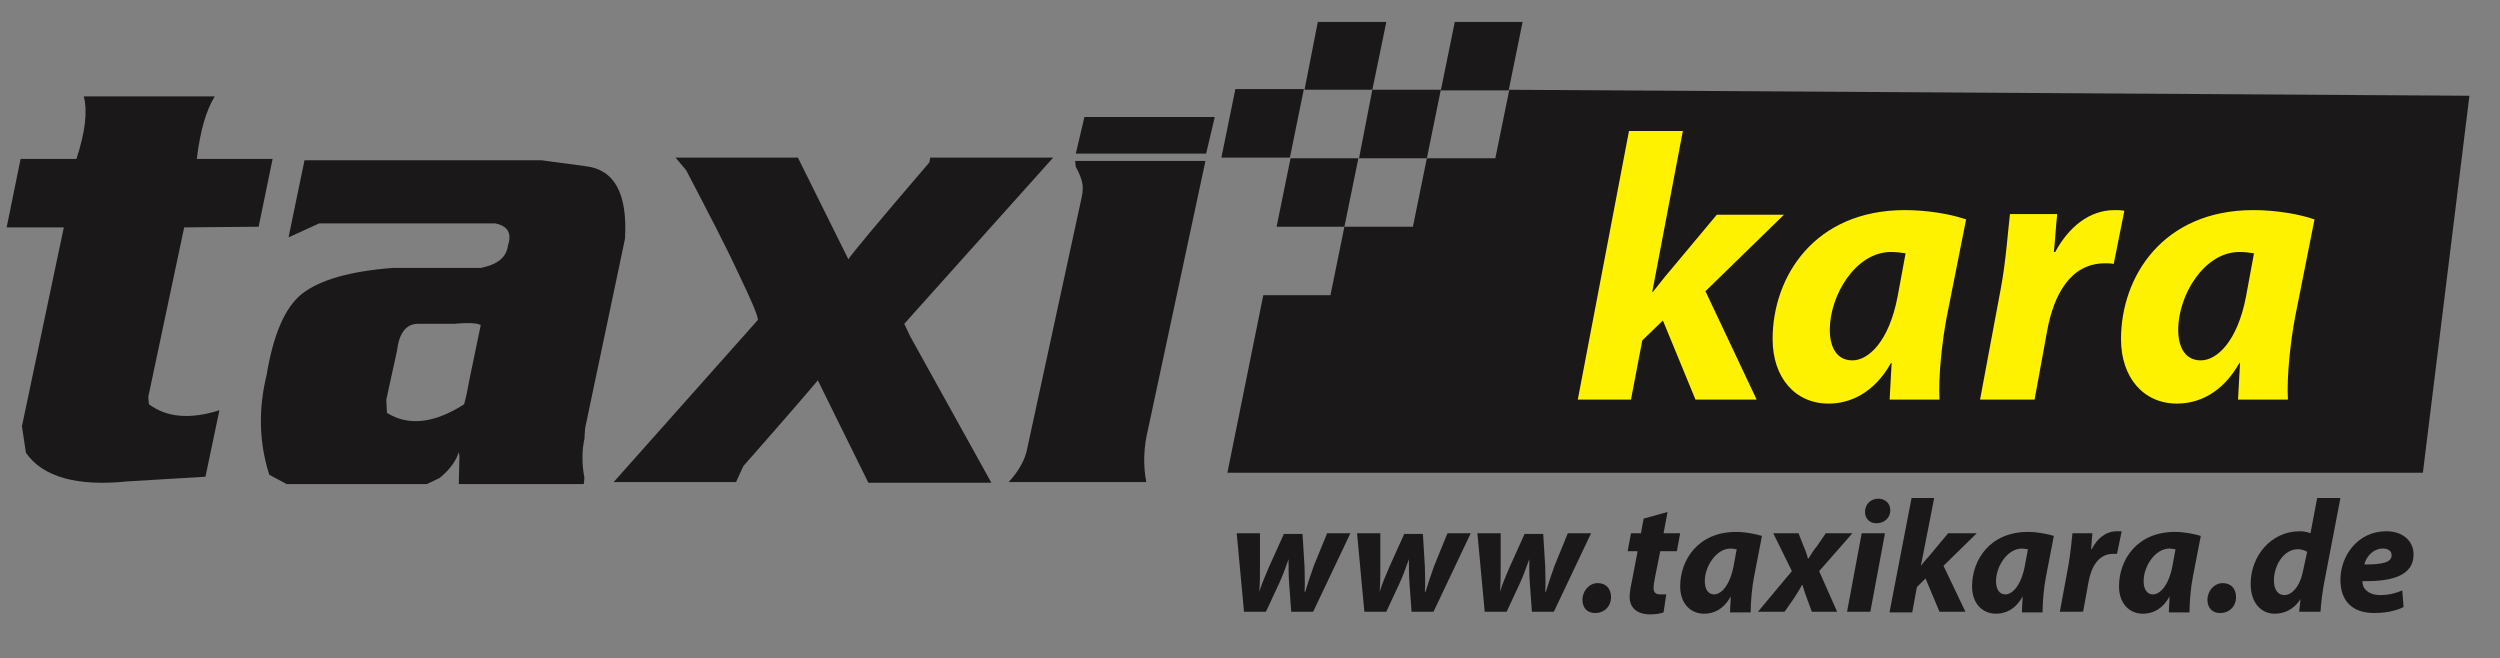<svg xmlns="http://www.w3.org/2000/svg" xmlns:xlink="http://www.w3.org/1999/xlink" id="Ebene_1" x="0px" y="0px" viewBox="0 0 376 99" style="enable-background:new 0 0 376 99;" xml:space="preserve"><rect x="0" y="0" width="376" height="99" fill="#808080" stroke="none"/><style type="text/css">	.st0{fill-rule:evenodd;clip-rule:evenodd;fill:#1A1818;}	.st1{fill:#1A1818;}	.st2{fill:#FFF200;}</style><g>	<g>		<g>			<polygon class="st0" points="194.1,23.8 192,34.1 202.2,34.1 204.3,23.8 194.1,23.8    "></polygon>		</g>		<g>			<polygon class="st0" points="198.2,3.3 196.2,13.5 206.4,13.5 208.5,3.3 198.2,3.3    "></polygon>		</g>		<g>			<polygon class="st0" points="218.8,3.3 216.7,13.6 226.9,13.6 229,3.3 218.8,3.3    "></polygon>		</g>		<g>			<polygon class="st0" points="206.4,13.5 204.4,23.8 214.6,23.8 216.7,13.5 206.4,13.5    "></polygon>		</g>		<g>			<polygon class="st0" points="185.8,13.4 183.7,23.7 194,23.7 196.1,13.4 185.8,13.4    "></polygon>		</g>		<g>			<path class="st0" d="M371.4,14.4L227,13.5l-2.1,10.3h-10.3l-2.1,10.3h-10.3l-2.1,10.3H190l-5.4,26.7h179.8"></path>		</g>	</g>	<g>		<path class="st1" d="M11.5,23.9c1.3-4,1.7-7.1,1.1-9.4h19.7c-1.3,2.1-2.2,5.2-2.7,9.4h11.4l-2.1,10.2l-11.2,0.1l-5.4,25.5l0.1,1.1   c2.7,2,6.2,2.3,10.6,0.9l-2.1,10l-11.7,0.7c-7.7,0.8-12.8-0.7-15.3-4.3l-0.6-4l6.3-29.9H1l2.1-10.3H11.5L11.5,23.9L11.5,23.9z"></path>	</g>	<g>		<path class="st0" d="M68.3,48.7h-5.6c-1.7,0.1-2.7,1.5-3,4.1l-1.6,7.3l0.1,2c3.2,2,7.1,1.6,11.6-1.3c0.1-0.3,0.2-0.8,0.4-1.6   l0.4-2.1l1.7-8.2C71.9,48.6,70.5,48.5,68.3,48.7L68.3,48.7L68.3,48.7z M44.7,29.4l1.1-5.3h35.6l6.7,0.9c4.3,0.5,6.3,4.1,5.9,10.9   l-6,28.5L87.9,66c-0.4,1.8-0.4,3.8,0,5.9l-0.1,0.9H69l0.1-4.2L69,68c-0.4,1.3-1.3,2.6-2.9,3.9l-1.9,0.9H43.1l-2.6-1.4   c-1.5-4.7-1.7-9.7-0.4-15c1-6,2.7-10.1,5.3-12.2c2.7-2.1,7.2-3.4,13.6-3.9h13.3c2.5-0.5,3.9-1.6,4.1-3.4c0.6-1.8,0-2.9-1.9-3.3H48   l-4.6,2.1L44.7,29.4L44.7,29.4L44.7,29.4z"></path>	</g>	<g>		<path class="st1" d="M103.2,25.6l-1.6-1.9H120l6.9,13.9l0.7,1.4c0.4-0.7,4.4-5.5,12.2-14.6l0.1-0.7h18.5L136,48.7l0.9,1.9l12.2,22   h-18.5L123,57.2c-0.9,1.1-4.6,5.4-11.2,12.9l-1.1,2.4H92.3L114,48.1c-0.1-0.9-1.1-3.1-2.9-6.9C109.4,37.5,106.7,32.3,103.2,25.6   L103.2,25.6L103.2,25.6z"></path>	</g>	<g>		<path class="st1" d="M161.8,25.1l-0.1-0.9h19.6l-8.6,40.2c-0.7,2.8-0.8,5.5-0.3,8.1h-20.7c1.3-1.4,2.3-3,2.7-4.6l8.3-38.3   c0.2-0.9,0.2-1.7,0-2.4C162.5,26.5,162.2,25.8,161.8,25.1L161.8,25.1L161.8,25.1z"></path>	</g>	<g>		<polygon class="st0" points="181.4,23.1 161.8,23.1 163.1,17.6 182.7,17.6 181.4,23.1   "></polygon>	</g></g><g>	<path class="st1" d="M189.5,80.2l0,5c0,1.4,0,2.5-0.1,3.8h0c0.4-1.3,0.9-2.4,1.4-3.6l2.3-5.1h2.8l0.3,4.9c0,1.4,0.1,2.5,0,3.8h0.1  c0.4-1.3,0.8-2.5,1.3-3.9l2-4.9h3.5L197.5,92h-3.3l-0.3-4.1c-0.1-1.3-0.1-2.4-0.1-3.8h0c-0.6,1.7-0.9,2.5-1.4,3.6l-2,4.3h-3.3  L186,80.2H189.5z"></path>	<path class="st1" d="M207.6,80.2l0,5c0,1.4,0,2.5-0.1,3.8h0c0.4-1.3,0.9-2.4,1.4-3.6l2.3-5.1h2.8l0.3,4.9c0,1.4,0.1,2.5,0,3.8h0.1  c0.4-1.3,0.8-2.5,1.3-3.9l2-4.9h3.5L215.6,92h-3.3l-0.3-4.1c-0.1-1.3-0.1-2.4-0.1-3.8h0c-0.6,1.7-0.9,2.5-1.4,3.6l-2,4.3h-3.3  l-1.1-11.8H207.6z"></path>	<path class="st1" d="M225.7,80.2l0,5c0,1.4,0,2.5-0.1,3.8h0c0.4-1.3,0.9-2.4,1.4-3.6l2.3-5.1h2.8l0.3,4.9c0,1.4,0.1,2.5,0,3.8h0.1  c0.4-1.3,0.8-2.5,1.3-3.9l2-4.9h3.5L233.7,92h-3.3l-0.3-4.1c-0.1-1.3-0.1-2.4-0.1-3.8h0c-0.6,1.7-0.9,2.5-1.4,3.6l-2,4.3h-3.3  l-1.1-11.8H225.7z"></path>	<path class="st1" d="M238,90.2c0-1.3,1-2.5,2.3-2.5c1.2,0,2,0.8,2,2.1c0,1.4-1,2.4-2.4,2.4C238.7,92.2,238,91.4,238,90.2z"></path>	<path class="st1" d="M250.8,77l-0.6,3.2h2.5l-0.5,2.7h-2.5l-0.8,4c-0.1,0.5-0.2,1.1-0.2,1.5c0,0.6,0.2,1,1,1c0.3,0,0.7,0,0.9,0  l-0.4,2.7c-0.5,0.2-1.3,0.3-2,0.3c-2.1,0-3.1-1.1-3.1-2.6c0-0.6,0.1-1.3,0.3-2.2l0.9-4.7h-1.5l0.5-2.7h1.5l0.4-2.2L250.8,77z"></path>	<path class="st1" d="M260.2,92c0-0.7,0.1-1.5,0.1-2.3h0c-1.1,2-2.6,2.6-4,2.6c-2.1,0-3.6-1.6-3.6-4.1c0-4,2.7-8.2,8.4-8.2  c1.4,0,2.9,0.3,3.9,0.6l-1.2,6.2c-0.3,1.5-0.5,3.8-0.5,5.3H260.2z M261.2,82.6c-0.3,0-0.6-0.1-0.9-0.1c-2.2,0-3.9,2.7-3.9,4.9  c0,1.2,0.5,2,1.4,2c1,0,2.3-1.2,2.9-4.1L261.2,82.6z"></path>	<path class="st1" d="M270.5,80.2l0.7,1.8c0.4,0.9,0.6,1.5,0.7,2h0.1c0.4-0.6,0.7-1.2,1.3-1.9l1.3-1.9h4l-5,5.7l2.7,6.1h-3.8  l-0.7-1.9c-0.3-0.8-0.5-1.4-0.7-2.1h-0.1c-0.3,0.6-0.7,1.2-1.2,2l-1.4,2h-4l5.1-6.1l-2.8-5.7H270.5z"></path>	<path class="st1" d="M277.8,92l2.2-11.8h3.5L281.3,92H277.8z M282.2,78.7c-1,0-1.7-0.7-1.7-1.7c0-1.2,0.9-2,2-2  c1,0,1.8,0.7,1.8,1.7C284.3,78,283.3,78.7,282.2,78.7L282.2,78.7z"></path>	<path class="st1" d="M284.2,92l3.3-17.1h3.4l-2,10.2h0c0.4-0.5,0.7-0.9,1.1-1.3l3-3.6h4.3l-5,4.9l3.3,6.9h-3.9l-2.1-5l-1.3,1.3  l-0.7,3.8H284.2z"></path>	<path class="st1" d="M304.1,92c0-0.7,0.1-1.5,0.1-2.3h0c-1.1,2-2.6,2.6-4,2.6c-2.1,0-3.6-1.6-3.6-4.1c0-4,2.7-8.2,8.4-8.2  c1.4,0,2.9,0.3,3.9,0.6l-1.2,6.2c-0.3,1.5-0.5,3.8-0.5,5.3H304.1z M305,82.6c-0.3,0-0.6-0.1-0.9-0.1c-2.2,0-3.9,2.7-3.9,4.9  c0,1.2,0.5,2,1.4,2c1,0,2.3-1.2,2.9-4.1L305,82.6z"></path>	<path class="st1" d="M309.8,92l1.3-7c0.3-1.8,0.5-3.8,0.6-4.8h3c-0.1,0.8-0.1,1.6-0.2,2.4h0.1c0.8-1.6,2.1-2.7,3.8-2.7  c0.2,0,0.4,0,0.7,0l-0.7,3.4c-0.2,0-0.4,0-0.6,0c-2.2,0-3.3,2-3.7,4.3l-0.8,4.4H309.8z"></path>	<path class="st1" d="M326.2,92c0-0.7,0.1-1.5,0.1-2.3h0c-1.1,2-2.6,2.6-4,2.6c-2.1,0-3.6-1.6-3.6-4.1c0-4,2.7-8.2,8.4-8.2  c1.4,0,2.9,0.3,3.9,0.6l-1.2,6.2c-0.3,1.5-0.5,3.8-0.5,5.3H326.2z M327.2,82.6c-0.3,0-0.6-0.1-0.9-0.1c-2.2,0-3.9,2.7-3.9,4.9  c0,1.2,0.5,2,1.4,2c1,0,2.3-1.2,2.9-4.1L327.2,82.6z"></path>	<path class="st1" d="M332,90.2c0-1.3,1-2.5,2.3-2.5c1.2,0,2,0.8,2,2.1c0,1.4-1,2.4-2.4,2.4C332.7,92.2,332,91.4,332,90.2z"></path>	<path class="st1" d="M352,74.9l-2.4,12.5c-0.3,1.5-0.5,3.2-0.6,4.6h-3.2l0.2-1.9h0c-1,1.6-2.5,2.2-3.9,2.2c-2,0-3.6-1.6-3.6-4.5  c0-4.1,3-7.9,7.4-7.9c0.5,0,1.1,0.1,1.6,0.3l1-5.3H352z M347,83c-0.3-0.2-0.8-0.4-1.4-0.4c-2.1,0-3.6,2.4-3.6,4.7  c0,1.4,0.6,2.2,1.6,2.2c1,0,2.2-1.1,2.7-3.3L347,83z"></path>	<path class="st1" d="M361.5,91.3c-1.4,0.7-3.1,0.9-4.4,0.9c-3.4,0-5.1-1.9-5.1-5c0-3.6,2.6-7.3,6.9-7.3c2.4,0,4.1,1.4,4.1,3.5  c0,3-2.9,4.1-7.7,4c0,0.3,0.1,0.9,0.4,1.2c0.5,0.6,1.3,0.9,2.3,0.9c1.3,0,2.4-0.3,3.3-0.7L361.5,91.3z M358.4,82.5  c-1.6,0-2.6,1.4-2.8,2.4c2.7,0,4.1-0.3,4.1-1.4C359.7,82.9,359.2,82.5,358.4,82.5z"></path></g><g>	<path class="st2" d="M237.3,60.1l7.7-40.4h8.1l-4.6,24.2h0.1c0.9-1.1,1.7-2.2,2.5-3.1l7.1-8.5h10.1l-11.8,11.5l7.7,16.3h-9.2  l-4.9-11.9l-3.1,3l-1.7,8.9H237.3z"></path>	<path class="st2" d="M284.2,60.1c0.1-1.7,0.2-3.5,0.3-5.5h-0.1c-2.6,4.6-6.2,6.1-9.4,6.1c-5,0-8.4-3.9-8.4-9.7  c0-9.4,6.3-19.4,19.9-19.4c3.4,0,6.9,0.6,9.2,1.4l-2.9,14.6c-0.7,3.6-1.3,9.1-1.1,12.5H284.2z M286.6,38.1  c-0.6-0.1-1.4-0.2-2.2-0.2c-5.3,0-9.2,6.5-9.2,11.7c0,2.7,1.1,4.6,3.4,4.6c2.4,0,5.5-2.8,6.8-9.6L286.6,38.1z"></path>	<path class="st2" d="M297.8,60.1l3.1-16.6c0.8-4.2,1.1-8.9,1.4-11.3h7.1c-0.2,1.9-0.3,3.8-0.5,5.7h0.2c2-3.7,5.1-6.3,8.9-6.3  c0.5,0,1,0,1.5,0.1l-1.6,8c-0.4-0.1-0.9-0.1-1.3-0.1c-5.2,0-7.7,4.7-8.7,10.1L306,60.1H297.8z"></path>	<path class="st2" d="M336.6,60.1c0.1-1.7,0.2-3.5,0.3-5.5h-0.1c-2.6,4.6-6.2,6.1-9.4,6.1c-5,0-8.4-3.9-8.4-9.7  c0-9.4,6.3-19.4,19.9-19.4c3.4,0,6.9,0.6,9.2,1.4l-2.9,14.6c-0.7,3.6-1.3,9.1-1.1,12.5H336.6z M339,38.1c-0.6-0.1-1.4-0.2-2.2-0.2  c-5.3,0-9.2,6.5-9.2,11.7c0,2.7,1.1,4.6,3.4,4.6c2.4,0,5.5-2.8,6.8-9.6L339,38.1z"></path></g></svg>